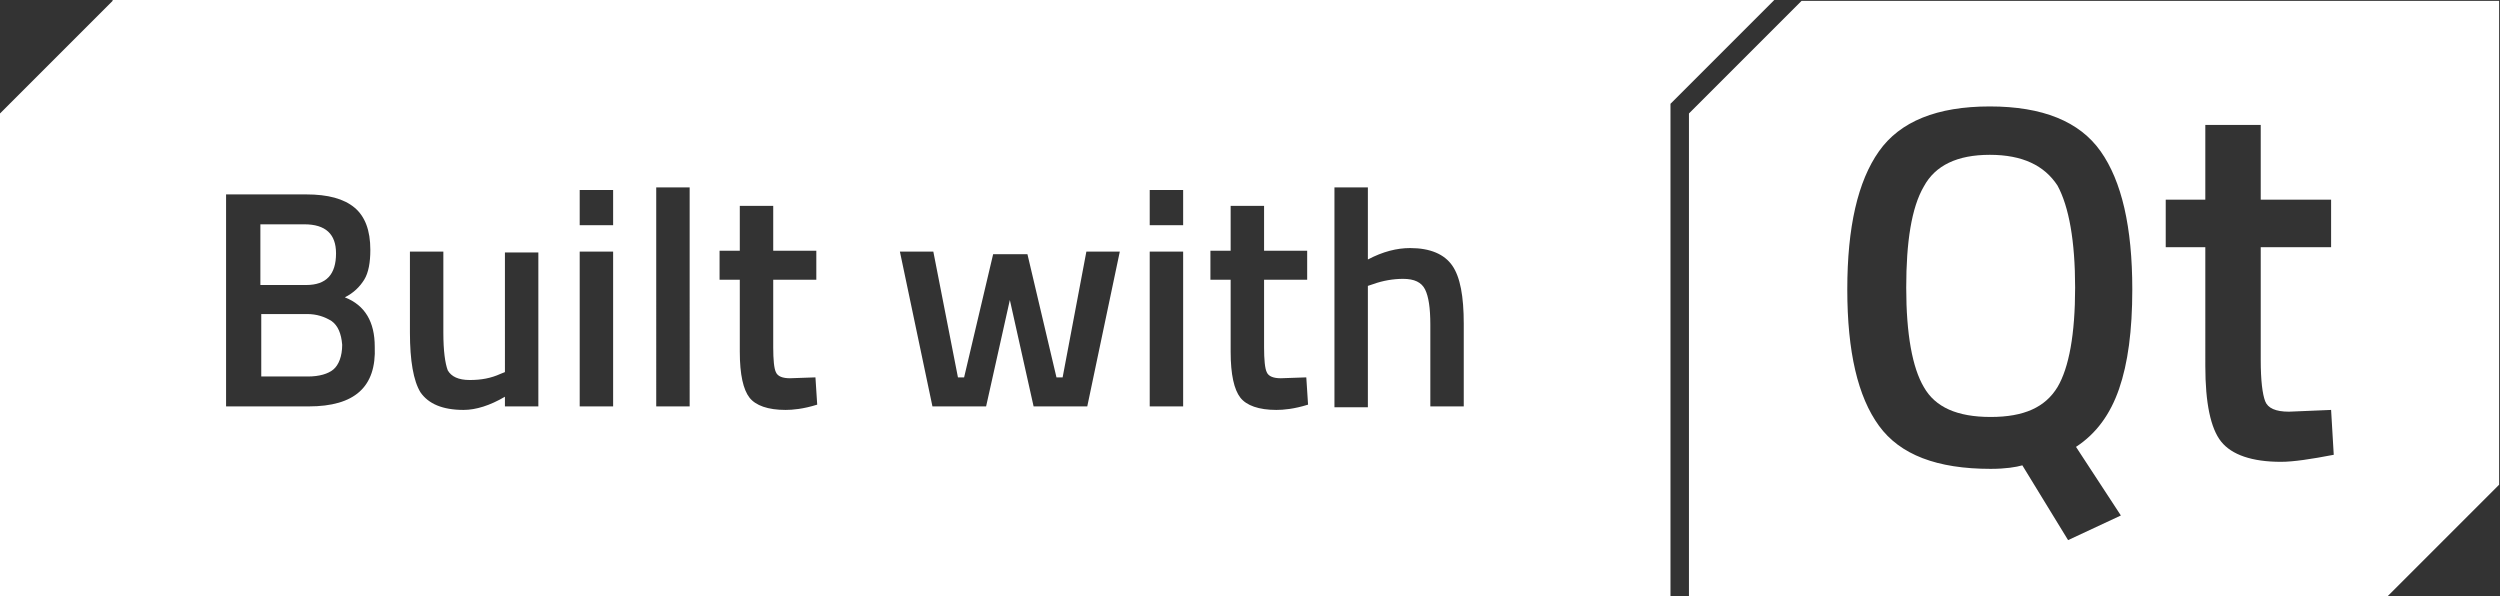 <?xml version="1.0" encoding="UTF-8" standalone="no"?>
<!-- Generator: Adobe Illustrator 20.0.0, SVG Export Plug-In . SVG Version: 6.00 Build 0)  -->

<svg
   xmlns:dc="http://purl.org/dc/elements/1.1/"
   xmlns:cc="http://creativecommons.org/ns#"
   xmlns:rdf="http://www.w3.org/1999/02/22-rdf-syntax-ns#"
   xmlns:svg="http://www.w3.org/2000/svg"
   xmlns="http://www.w3.org/2000/svg"
   xmlns:sodipodi="http://sodipodi.sourceforge.net/DTD/sodipodi-0.dtd"
   xmlns:inkscape="http://www.inkscape.org/namespaces/inkscape"
   version="1.1"
   id="Layer_1"
   x="0px"
   y="0px"
   width="284.2px"
   height="67.8px"
   viewBox="0 0 284.2 67.8"
   style="enable-background:new 0 0 284.2 67.8;"
   xml:space="preserve"
   sodipodi:docname="built_with_qt.svg"
   inkscape:version="0.92.2 (5c3e80d, 2017-08-06)"><rect x="0" y="0" width="284.2" height="67.8" fill="#333333" stroke="none"/><defs
     id="defs19" /><sodipodi:namedview
     pagecolor="#ffffff"
     bordercolor="#666666"
     borderopacity="1"
     objecttolerance="10"
     gridtolerance="10"
     guidetolerance="10"
     inkscape:pageopacity="0"
     inkscape:pageshadow="2"
     inkscape:window-width="716"
     inkscape:window-height="480"
     id="namedview17"
     showgrid="false"
     inkscape:zoom="1.0098522"
     inkscape:cx="142.10001"
     inkscape:cy="33.900002"
     inkscape:window-x="0"
     inkscape:window-y="0"
     inkscape:window-maximized="0"
     inkscape:current-layer="Layer_1" /><style
     type="text/css"
     id="style2">
	.st0{fill:#FFFFFF;}
</style><g
     id="g14"><path
       class="st0"
       d="M38.2,28.8c0-2.2-1.2-3.3-3.6-3.3h-5v6.9h5.2C37.1,32.4,38.2,31.2,38.2,28.8z"
       id="path4" /><path
       class="st0"
       d="M37.7,36.5c-0.8-0.5-1.7-0.8-2.8-0.8h-5.2v7.1H35c1.3,0,2.3-0.3,2.9-0.8c0.6-0.5,1-1.5,1-2.8   C38.8,37.9,38.4,37,37.7,36.5z"
       id="path6" /><path
       class="st0"
       d="M12.8,0.1L12.8,0.1L0,12.9v42.7v3.5v8.8h8.8H12h177.9V11.8L201.7,0H12.8V0.1z M35.1,46.2h-9.4V22.1h9.1   c2.5,0,4.3,0.5,5.5,1.5s1.8,2.6,1.8,4.8c0,1.4-0.2,2.6-0.7,3.4s-1.2,1.5-2.2,2c2.3,0.9,3.4,2.8,3.4,5.6   C42.8,44,40.3,46.2,35.1,46.2z M61.2,46.2h-3.8v-1.1c-1.7,1-3.3,1.5-4.7,1.5c-2.4,0-4-0.7-4.9-2c-0.8-1.3-1.2-3.6-1.2-6.8v-9.2h3.8   v9.2c0,2.1,0.2,3.5,0.5,4.3c0.4,0.7,1.2,1.1,2.5,1.1s2.4-0.2,3.5-0.7l0.5-0.2V28.7h3.8L61.2,46.2L61.2,46.2z M69.7,46.2h-3.8V28.6   h3.8V46.2z M69.7,25.6h-3.8v-4h3.8V25.6z M78.4,46.2h-3.8V21.3h3.8V46.2z M89.3,46.6c-2,0-3.4-0.5-4.1-1.4   c-0.7-0.9-1.1-2.6-1.1-5.2v-8.2h-2.3v-3.3h2.3v-5.1h3.8v5.1h4.9v3.3h-4.9v7.7c0,1.4,0.1,2.4,0.3,2.8c0.2,0.5,0.8,0.7,1.6,0.7   l2.9-0.1l0.2,3.1C91.3,46.5,90.1,46.6,89.3,46.6z M123.6,46.2h-6.1l-2.7-12.1l-2.7,12.1H106l-3.7-17.6h3.8l2.8,14.3h0.7l3.3-14h3.9   l3.3,14h0.7l2.7-14.3h3.8L123.6,46.2z M134.5,46.2h-3.8V28.6h3.8V46.2z M134.5,25.6h-3.8v-4h3.8V25.6z M145.1,46.6   c-2,0-3.4-0.5-4.1-1.4s-1.1-2.6-1.1-5.2v-8.2h-2.3v-3.3h2.3v-5.1h3.8v5.1h4.9v3.3h-4.9v7.7c0,1.4,0.1,2.4,0.3,2.8   c0.2,0.5,0.8,0.7,1.6,0.7l2.9-0.1l0.2,3.1C147.1,46.5,145.9,46.6,145.1,46.6z M166.4,46.2h-3.8v-9.3c0-1.9-0.2-3.2-0.6-4   s-1.2-1.2-2.5-1.2c-1.1,0-2.3,0.2-3.4,0.6l-0.6,0.2v13.8h-3.8v-25h3.8v8.2c1.7-0.9,3.3-1.3,4.8-1.3c2.3,0,3.9,0.7,4.8,2   s1.3,3.5,1.3,6.6V46.2z"
       id="path8" /><path
       class="st0"
       d="M275.3,0.1h-3.2h-67.3l0,0L192,12.9v42.7v3.5v8.8h8.8h3.2h67.3l0,0l12.8-12.8V12.4V8.9V0.1H275.3z M241.1,58.6   l-6,2.8l-5.2-8.5c-0.7,0.2-1.9,0.4-3.6,0.4c-6.1,0-10.3-1.6-12.7-4.9c-2.4-3.3-3.6-8.4-3.6-15.5s1.2-12.3,3.6-15.7   c2.4-3.4,6.6-5.1,12.6-5.1s10.2,1.7,12.6,5.1c2.4,3.4,3.6,8.6,3.6,15.7c0,4.7-0.5,8.4-1.5,11.3c-1,2.9-2.6,5.1-4.9,6.6L241.1,58.6z    M259.3,52.5c-3.3,0-5.6-0.8-6.8-2.3s-1.8-4.4-1.8-8.6V28.1h-4.5v-5.4h4.5v-8.5h6.3v8.5h8v5.4h-8v12.8c0,2.4,0.2,3.9,0.5,4.7   s1.2,1.2,2.7,1.2l4.8-0.2l0.3,5.1C262.7,52.2,260.7,52.5,259.3,52.5z"
       id="path10" /><path
       class="st0"
       d="M226.2,17.6c-3.7,0-6.2,1.2-7.5,3.6c-1.4,2.4-2,6.3-2,11.5c0,5.3,0.7,9.1,2,11.3c1.3,2.3,3.8,3.4,7.6,3.4   s6.2-1.1,7.6-3.4c1.3-2.2,2-6,2-11.3s-0.7-9.2-2-11.6C232.4,18.8,229.9,17.6,226.2,17.6z"
       id="path12" /></g></svg>